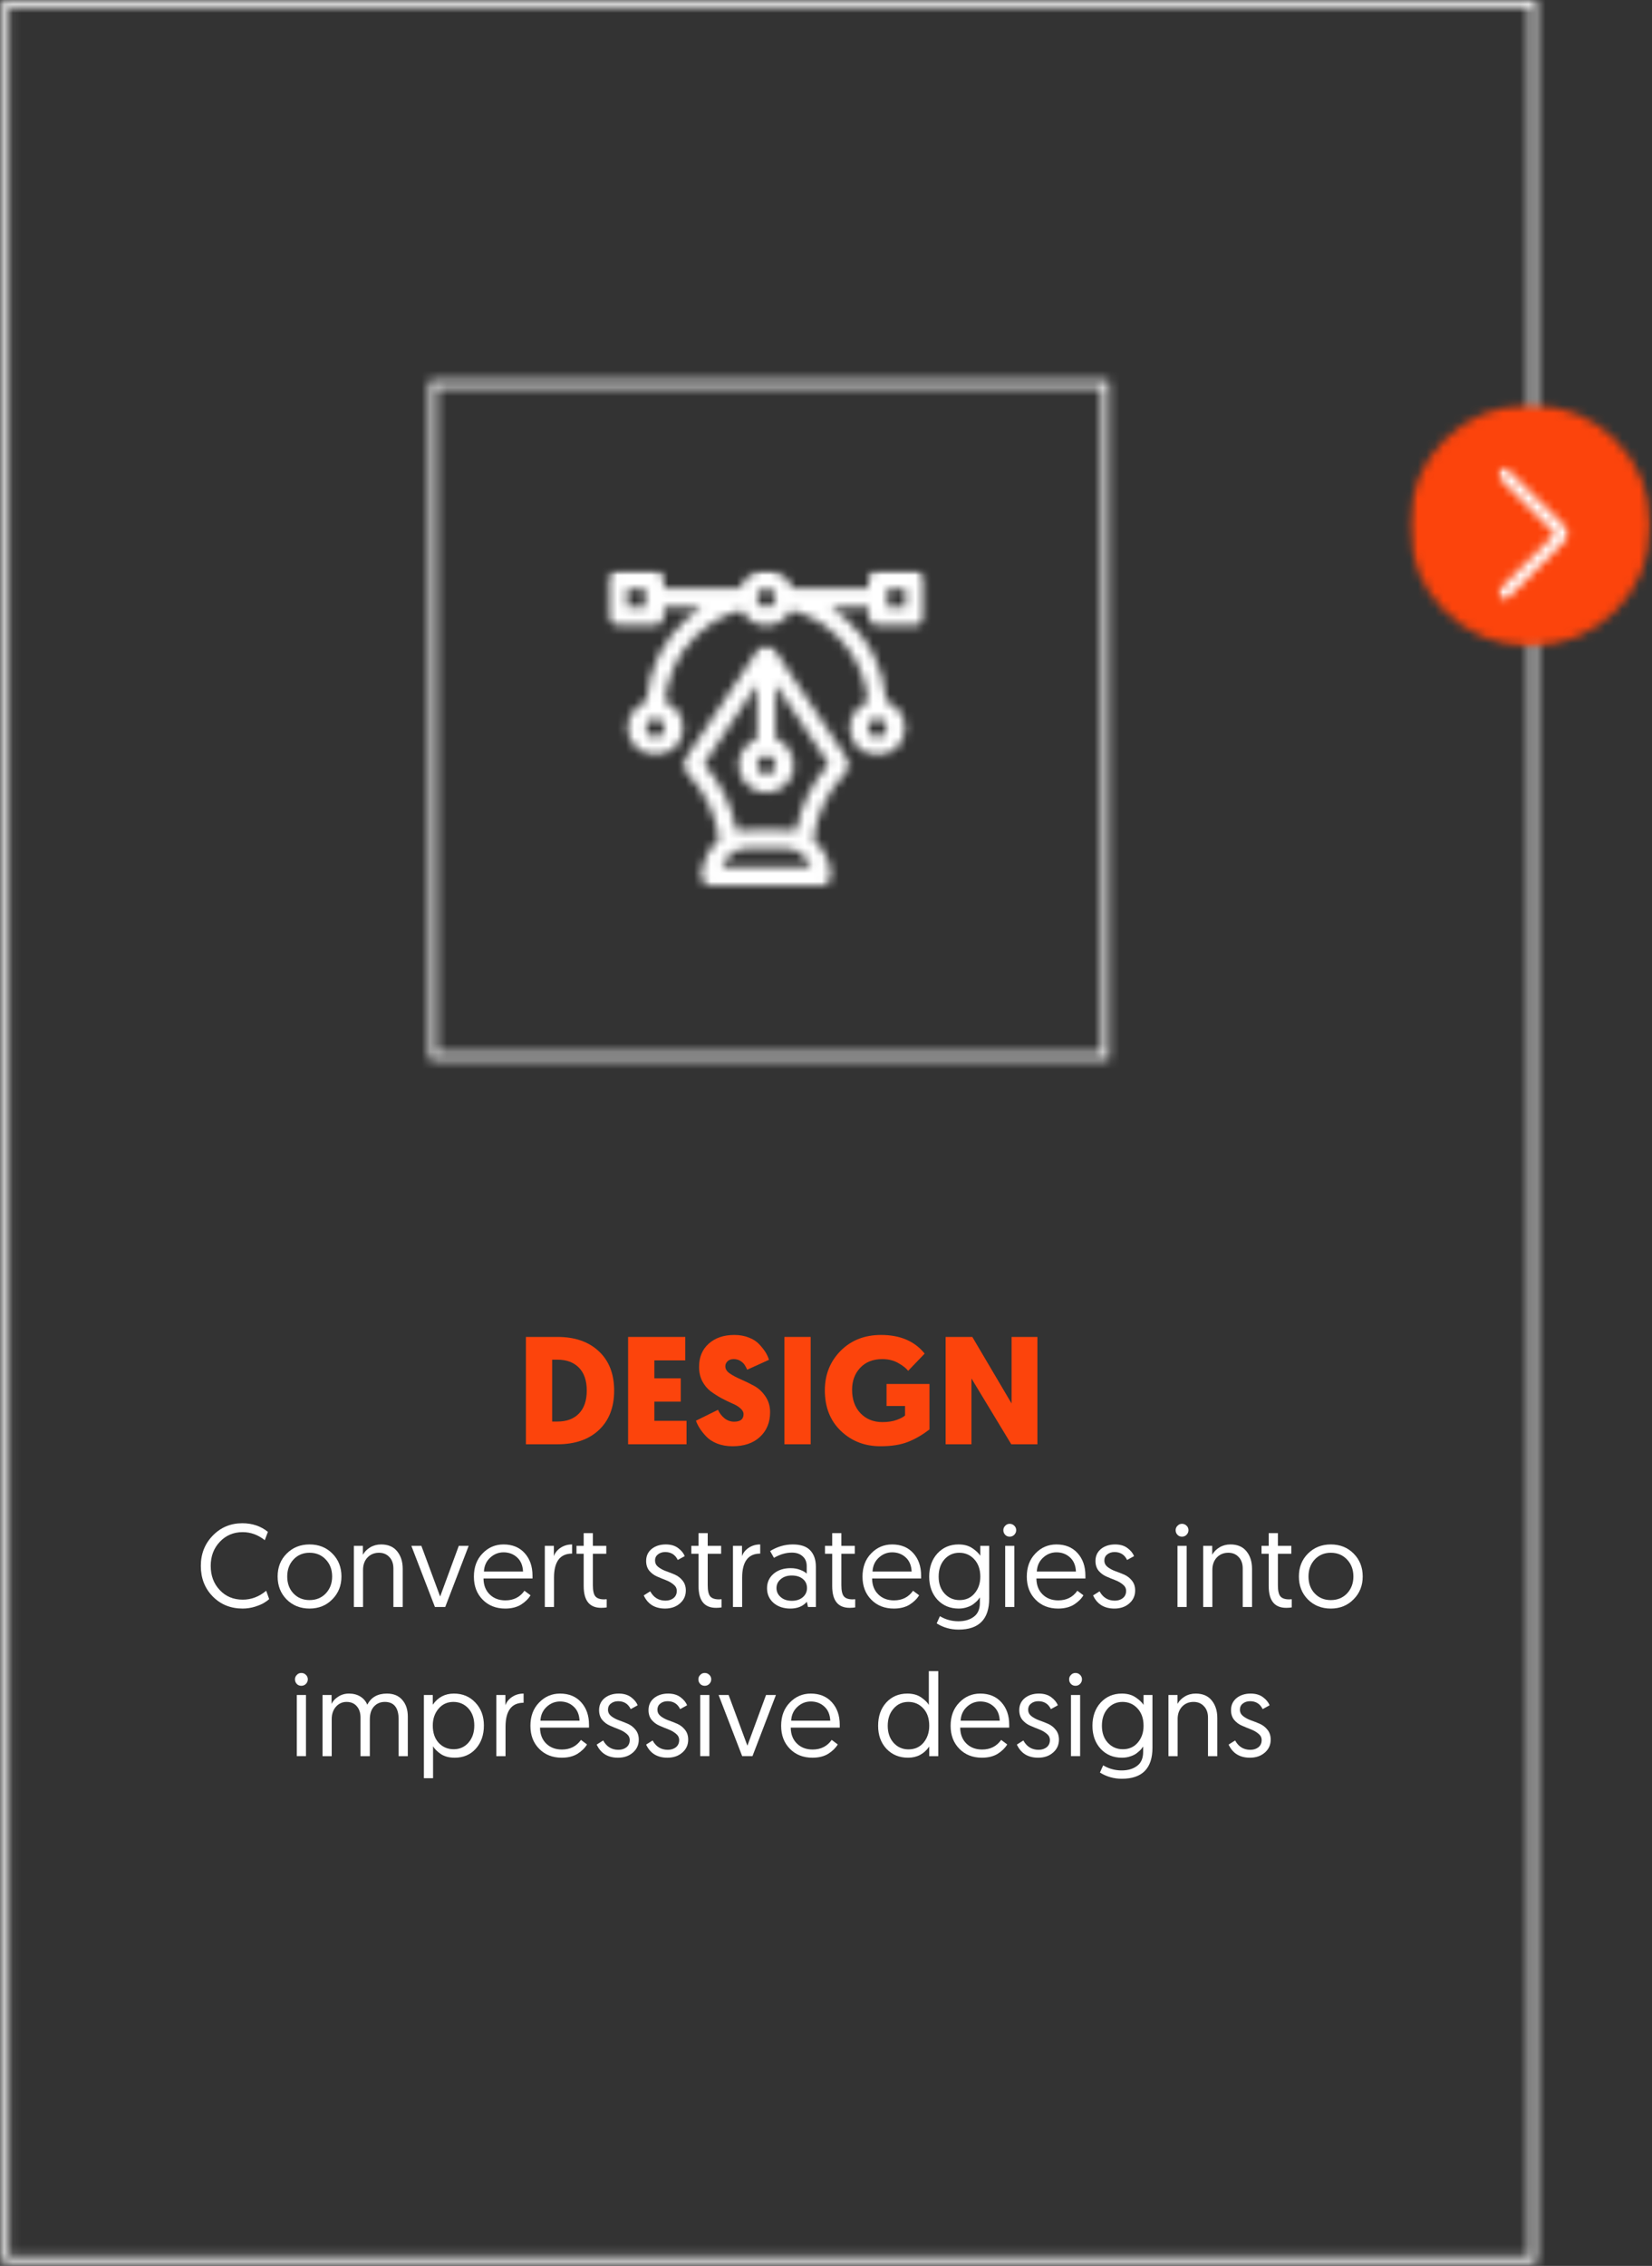 <svg xmlns="http://www.w3.org/2000/svg" width="194" height="266" viewBox="0 0 194 266" fill="none"><rect x="0" y="0" width="194" height="266" fill="#333333" stroke="none"/><mask id="mask0_563_15311" style="mask-type:luminance" maskUnits="userSpaceOnUse" x="0" y="0" width="181" height="266"><path d="M0.267 0H180.417V0.796H0.267V0ZM179.621 0.796H180.417V264.88H179.621V0.796ZM0.267 0.796H1.062V264.88H0.267V0.796ZM0.267 264.88H180.417V265.676H0.267V264.88Z" fill="white"></path></mask><g mask="url(#mask0_563_15311)"><path d="M-3.713 -3.979H197.852V270.02H-3.713V-3.979Z" fill="white"></path></g><mask id="mask1_563_15311" style="mask-type:luminance" maskUnits="userSpaceOnUse" x="165" y="47" width="29" height="30"><path d="M165.386 47.198H193.914V76.277H165.386V47.198Z" fill="white"></path></mask><g mask="url(#mask1_563_15311)"><mask id="mask2_563_15311" style="mask-type:luminance" maskUnits="userSpaceOnUse" x="165" y="47" width="29" height="29"><path d="M193.868 61.682C193.868 69.521 187.509 75.88 179.67 75.88C171.832 75.88 165.473 69.521 165.473 61.682C165.473 53.843 171.832 47.484 179.67 47.484C187.509 47.484 193.868 53.843 193.868 61.682Z" fill="white"></path></mask><g mask="url(#mask2_563_15311)"><path d="M-3.714 -3.979H197.851V270.02H-3.714V-3.979Z" fill="#FC440C"></path></g></g><mask id="mask3_563_15311" style="mask-type:luminance" maskUnits="userSpaceOnUse" x="175" y="54" width="10" height="17"><path d="M175.808 54.287H184.467V70.819H175.808V54.287Z" fill="white"></path></mask><g mask="url(#mask3_563_15311)"><mask id="mask4_563_15311" style="mask-type:luminance" maskUnits="userSpaceOnUse" x="175" y="54" width="10" height="17"><path d="M176.71 54.934C176.929 54.996 177.091 55.15 177.24 55.307C179.503 57.566 181.763 59.83 184.022 62.089C184.221 62.288 184.366 62.512 184.287 62.789C184.246 62.947 184.15 63.117 184.03 63.233C182.853 64.418 181.667 65.608 180.49 66.785C179.375 67.896 178.252 69.02 177.137 70.143C176.929 70.35 176.701 70.462 176.407 70.384C175.905 70.247 175.715 69.65 176.046 69.252C176.088 69.202 176.133 69.156 176.183 69.107C178.285 67.005 180.386 64.908 182.488 62.806C182.525 62.764 182.583 62.731 182.637 62.694C182.567 62.624 182.525 62.574 182.488 62.532C180.378 60.427 178.268 58.317 176.158 56.207C176.026 56.07 175.914 55.929 175.889 55.738C175.847 55.411 176.017 55.108 176.32 54.98C176.357 54.963 176.399 54.942 176.436 54.926L176.71 54.934Z" fill="white"></path></mask><g mask="url(#mask4_563_15311)"><path d="M-3.714 -3.979H197.851V270.021H-3.714V-3.979Z" fill="white"></path></g></g><mask id="mask5_563_15311" style="mask-type:luminance" maskUnits="userSpaceOnUse" x="50" y="44" width="81" height="81"><path d="M50.475 44.666H130.213V45.462H50.475V44.666ZM129.417 45.462H130.213V123.609H129.417V45.462ZM50.475 45.462H51.27V123.609H50.475V45.462ZM50.475 123.609H130.213V124.405H50.475V123.609Z" fill="white"></path></mask><g mask="url(#mask5_563_15311)"><path d="M-3.713 -3.979H197.852V270.021H-3.713V-3.979Z" fill="white"></path></g><mask id="mask6_563_15311" style="mask-type:luminance" maskUnits="userSpaceOnUse" x="71" y="66" width="38" height="23"><path d="M71.09 66.884H108.882V88.928H71.09V66.884Z" fill="white"></path></mask><g mask="url(#mask6_563_15311)"><mask id="mask7_563_15311" style="mask-type:luminance" maskUnits="userSpaceOnUse" x="71" y="66" width="38" height="23"><path d="M103.008 84.373C102.419 84.381 101.934 84.883 101.943 85.471C101.951 86.06 102.453 86.545 103.041 86.537C103.63 86.528 104.115 86.027 104.107 85.438C104.102 84.85 103.601 84.365 103.008 84.373ZM78.041 85.455C78.041 84.866 77.548 84.373 76.959 84.373C76.37 84.373 75.877 84.866 75.877 85.455C75.877 86.043 76.37 86.537 76.959 86.537C77.548 86.537 78.041 86.043 78.041 85.455ZM89.979 71.265C90.572 71.274 91.07 70.78 91.07 70.188C91.07 69.599 90.585 69.097 89.996 69.097C89.407 69.097 88.906 69.587 88.906 70.175C88.906 70.764 89.391 71.265 89.979 71.265ZM106.328 69.114H104.21V71.257H106.328V69.114ZM75.765 69.114H73.659V71.257H75.773L75.765 69.114ZM71.454 67.713C71.74 67.087 72.242 66.888 72.909 66.909C74.173 66.942 75.442 66.917 76.706 66.917C77.535 66.917 77.954 67.34 77.962 68.16C77.962 68.463 77.962 68.757 77.962 69.089H78.344C81.084 69.089 83.82 69.089 86.568 69.097C86.812 69.097 86.933 69.035 87.053 68.795C87.65 67.588 88.653 66.925 89.996 66.933C91.343 66.942 92.33 67.601 92.935 68.82C93.022 68.994 93.093 69.097 93.316 69.097C96.143 69.089 98.958 69.089 101.785 69.089C101.839 69.089 101.905 69.085 102.001 69.077C102.001 68.733 101.992 68.397 102.001 68.065C102.013 67.381 102.453 66.925 103.128 66.917C104.538 66.909 105.955 66.909 107.365 66.917C108.049 66.925 108.501 67.365 108.509 68.049C108.517 69.458 108.517 70.876 108.509 72.281C108.509 72.973 108.065 73.421 107.381 73.429C105.972 73.438 104.554 73.438 103.145 73.429C102.444 73.421 102.009 72.973 102.001 72.26C101.992 71.941 102.001 71.614 102.001 71.274H97.607C98.212 71.75 98.825 72.186 99.381 72.695C102.133 75.195 103.688 78.308 104.044 82.01C104.069 82.271 104.156 82.4 104.401 82.511C105.644 83.059 106.424 84.443 106.266 85.741C106.084 87.229 105.048 88.389 103.688 88.638C102.245 88.899 100.877 88.265 100.193 87.013C99.286 85.343 99.928 83.336 101.648 82.511C101.856 82.416 101.897 82.304 101.881 82.097C101.665 80.028 100.964 78.134 99.779 76.43C98.083 74.001 95.808 72.401 92.935 71.614C92.28 72.754 91.318 73.413 89.996 73.413C88.69 73.413 87.737 72.77 87.078 71.622C85.801 71.941 84.615 72.459 83.525 73.189C80.93 74.926 79.235 77.313 78.435 80.323C78.281 80.903 78.228 81.508 78.116 82.097C78.074 82.313 78.153 82.408 78.344 82.511C79.529 83.1 80.184 84.07 80.201 85.384C80.217 86.682 79.629 87.677 78.472 88.302C76.847 89.185 74.857 88.518 74.008 86.798C73.245 85.256 73.958 83.241 75.558 82.511C75.832 82.391 75.919 82.238 75.948 81.952C76.317 78.267 77.867 75.17 80.607 72.671C81.154 72.173 81.759 71.742 82.365 71.257H77.979C77.979 71.526 77.979 71.812 77.979 72.099C77.979 73.015 77.573 73.413 76.648 73.413C75.409 73.413 74.165 73.388 72.926 73.421C72.25 73.438 71.757 73.239 71.471 72.617L71.454 67.713Z" fill="white"></path></mask><g mask="url(#mask7_563_15311)"><path d="M-3.713 -3.979H197.852V270.02H-3.713V-3.979Z" fill="white"></path></g></g><mask id="mask8_563_15311" style="mask-type:luminance" maskUnits="userSpaceOnUse" x="79" y="75" width="22" height="30"><path d="M79.749 75.544H100.218V104.677H79.749V75.544Z" fill="white"></path></mask><g mask="url(#mask8_563_15311)"><mask id="mask9_563_15311" style="mask-type:luminance" maskUnits="userSpaceOnUse" x="80" y="75" width="20" height="29"><path d="M91.078 89.808C91.078 89.22 90.593 88.727 90.004 88.718C89.416 88.71 88.922 89.203 88.914 89.792C88.906 90.38 89.399 90.882 89.988 90.882C90.576 90.882 91.07 90.397 91.078 89.808ZM84.806 101.797H95.236C94.684 100.516 93.793 99.687 92.425 99.616C90.817 99.529 89.192 99.55 87.579 99.608C86.294 99.653 85.08 100.673 84.806 101.797ZM91.153 80.457C91.128 80.465 91.103 80.473 91.078 80.481C91.078 82.438 91.086 84.391 91.07 86.347C91.07 86.625 91.144 86.762 91.405 86.882C93.196 87.698 93.81 90.049 92.661 91.649C91.865 92.768 90.444 93.303 89.192 92.946C87.77 92.54 86.879 91.466 86.742 89.978C86.63 88.702 87.409 87.404 88.653 86.84C88.852 86.753 88.906 86.641 88.906 86.434C88.897 84.515 88.897 82.6 88.897 80.68C88.897 80.61 88.881 80.535 88.868 80.403C86.783 83.528 84.736 86.596 82.684 89.684C84.69 91.951 85.946 94.567 86.489 97.498C88.844 97.34 91.161 97.34 93.499 97.498C94.042 94.555 95.306 91.943 97.296 89.676C95.236 86.579 93.188 83.516 91.144 80.448M83.177 103.985C82.365 103.492 82.228 103.115 82.476 101.884C82.713 100.69 83.264 99.662 84.18 98.849C84.387 98.667 84.441 98.484 84.396 98.223C83.931 95.363 82.713 92.888 80.723 90.778C80.072 90.086 80.047 89.705 80.565 88.925C83.351 84.739 86.145 80.56 88.931 76.374C89.561 75.437 90.394 75.437 91.024 76.374C93.81 80.544 96.587 84.722 99.373 88.892C99.916 89.713 99.891 90.082 99.207 90.803C97.234 92.905 96.023 95.371 95.559 98.223C95.522 98.484 95.567 98.659 95.775 98.849C96.84 99.815 97.399 101.03 97.557 102.456C97.636 103.156 97.433 103.683 96.769 103.985H83.177Z" fill="white"></path></mask><g mask="url(#mask9_563_15311)"><path d="M-3.713 -3.979H197.852V270.021H-3.713V-3.979Z" fill="white"></path></g></g><path d="M61.759 156.947H65.473C67.517 156.947 69.137 157.511 70.331 158.639C71.525 159.758 72.122 161.292 72.122 163.248C72.122 165.205 71.525 166.747 70.331 167.874C69.137 168.993 67.517 169.549 65.473 169.549H61.759V156.947ZM65.473 159.617H64.843V166.879H65.473C66.534 166.879 67.367 166.573 67.977 165.951C68.594 165.321 68.905 164.421 68.905 163.248C68.905 162.067 68.594 161.167 67.977 160.545C67.367 159.928 66.534 159.617 65.473 159.617Z" fill="#FC440C"></path><path d="M80.624 169.549H73.76V156.947H80.475V159.7H76.844V161.806H79.945V164.541H76.844V166.796H80.624V169.549Z" fill="#FC440C"></path><path d="M86.24 156.715C86.878 156.715 87.454 156.823 87.964 157.03C88.47 157.229 88.876 157.494 89.174 157.826C89.481 158.157 89.726 158.468 89.904 158.754C90.078 159.032 90.211 159.326 90.302 159.633L87.748 160.794C87.636 160.553 87.533 160.359 87.433 160.213C87.334 160.06 87.172 159.911 86.953 159.766C86.729 159.625 86.463 159.55 86.157 159.55C85.858 159.55 85.618 159.633 85.444 159.799C85.265 159.965 85.178 160.164 85.178 160.396C85.178 160.719 85.353 161.001 85.709 161.241C86.074 161.486 86.509 161.718 87.019 161.938C87.537 162.162 88.055 162.415 88.578 162.701C89.096 162.991 89.531 163.397 89.887 163.928C90.252 164.458 90.435 165.08 90.435 165.785C90.435 166.979 90.037 167.949 89.241 168.686C88.453 169.416 87.384 169.781 86.024 169.781C85.361 169.781 84.756 169.673 84.217 169.466C83.674 169.246 83.243 168.964 82.923 168.62C82.6 168.28 82.347 167.957 82.161 167.658C81.97 167.36 81.829 167.07 81.73 166.78L84.316 165.503C84.49 165.893 84.747 166.224 85.079 166.498C85.419 166.763 85.796 166.896 86.206 166.896C86.944 166.896 87.317 166.605 87.317 166.017C87.317 165.764 87.185 165.528 86.919 165.304C86.662 165.084 86.343 164.898 85.958 164.74C85.581 164.574 85.162 164.371 84.698 164.127C84.242 163.874 83.823 163.604 83.437 163.314C83.06 163.028 82.741 162.643 82.476 162.153C82.219 161.656 82.094 161.092 82.094 160.462C82.094 159.326 82.467 158.419 83.222 157.743C83.984 157.059 84.988 156.715 86.24 156.715Z" fill="#FC440C"></path><path d="M95.199 156.947V169.549H92.115V156.947H95.199Z" fill="#FC440C"></path><path d="M109.151 162.469V167.808C108.33 168.438 107.493 168.927 106.631 169.267C105.777 169.607 104.699 169.781 103.397 169.781C101.548 169.781 99.998 169.18 98.738 167.973C97.486 166.771 96.864 165.184 96.864 163.215C96.864 161.382 97.478 159.84 98.705 158.589C99.94 157.341 101.528 156.715 103.464 156.715C105.706 156.715 107.414 157.444 108.587 158.904L106.647 160.926C106.436 160.64 106.059 160.342 105.52 160.031C104.977 159.712 104.342 159.55 103.613 159.55C102.518 159.55 101.648 159.894 101.01 160.578C100.379 161.254 100.064 162.112 100.064 163.148C100.064 164.301 100.396 165.221 101.059 165.917C101.731 166.605 102.585 166.945 103.613 166.945C104.284 166.945 104.856 166.858 105.321 166.68C105.793 166.506 106.117 166.332 106.282 166.166V165.055H104.11V162.469H109.151Z" fill="#FC440C"></path><path d="M118.758 169.549L114.082 161.822V169.549H111.048V156.947H114.182L118.791 164.757V156.947H121.826V169.549H118.758Z" fill="#FC440C"></path><path d="M31.261 186.744L31.609 187.722C31.443 187.88 31.236 188.029 30.996 188.17C30.764 188.315 30.407 188.464 29.935 188.618C29.47 188.759 28.989 188.833 28.492 188.833C27.087 188.833 25.914 188.361 24.977 187.407C24.048 186.458 23.584 185.264 23.584 183.826C23.584 182.412 24.052 181.223 24.993 180.261C25.93 179.299 27.087 178.818 28.459 178.818C29.628 178.818 30.631 179.158 31.46 179.83L31.095 180.808C30.308 180.178 29.441 179.863 28.492 179.863C27.418 179.863 26.523 180.244 25.806 181.007C25.097 181.762 24.745 182.698 24.745 183.826C24.745 184.966 25.097 185.911 25.806 186.661C26.511 187.416 27.414 187.789 28.509 187.789C29.512 187.789 30.432 187.441 31.261 186.744Z" fill="white"></path><path d="M33.731 185.069C33.731 185.877 33.971 186.54 34.461 187.058C34.958 187.581 35.588 187.838 36.351 187.838C37.122 187.838 37.76 187.581 38.258 187.058C38.755 186.528 39.004 185.865 39.004 185.069C39.004 184.264 38.755 183.601 38.258 183.079C37.76 182.548 37.122 182.283 36.351 182.283C35.588 182.283 34.958 182.548 34.461 183.079C33.971 183.609 33.731 184.273 33.731 185.069ZM33.665 187.771C32.956 187.054 32.603 186.155 32.603 185.069C32.603 183.987 32.956 183.091 33.665 182.382C34.382 181.665 35.277 181.305 36.351 181.305C37.433 181.305 38.328 181.665 39.037 182.382C39.742 183.091 40.098 183.987 40.098 185.069C40.098 186.142 39.738 187.038 39.02 187.755C38.312 188.476 37.42 188.833 36.351 188.833C35.277 188.833 34.382 188.48 33.665 187.771Z" fill="white"></path><path d="M44.756 181.306C45.572 181.306 46.198 181.571 46.63 182.102C47.069 182.632 47.293 183.324 47.293 184.174V188.651H46.198V184.124C46.198 183.561 46.037 183.113 45.718 182.781C45.407 182.45 45.005 182.284 44.507 182.284C43.952 182.284 43.5 182.475 43.148 182.848C42.803 183.225 42.633 183.706 42.633 184.29V188.651H41.556V181.471H42.617V182.516C42.803 182.176 43.085 181.886 43.462 181.654C43.848 181.422 44.279 181.306 44.756 181.306Z" fill="white"></path><path d="M52.285 188.65H51.075L48.306 181.471H49.483L51.688 187.423L53.877 181.471H55.038L52.285 188.65Z" fill="white"></path><path d="M55.652 185.086C55.652 183.971 55.988 183.063 56.664 182.367C57.335 181.662 58.16 181.306 59.134 181.306C60.171 181.306 60.996 181.646 61.605 182.317C62.223 182.993 62.533 183.876 62.533 184.97C62.533 185.103 62.533 185.215 62.533 185.302H56.78C56.788 186.089 57.033 186.711 57.509 187.175C57.982 187.64 58.596 187.872 59.35 187.872C60.312 187.872 61.058 187.499 61.588 186.744L62.301 187.275C62.057 187.685 61.688 188.05 61.19 188.369C60.693 188.676 60.071 188.834 59.333 188.834C58.247 188.834 57.364 188.485 56.68 187.789C55.992 187.092 55.652 186.193 55.652 185.086ZM56.83 184.489H61.423C61.389 183.772 61.157 183.221 60.726 182.831C60.295 182.433 59.764 182.234 59.134 182.234C58.538 182.234 58.011 182.446 57.559 182.864C57.103 183.287 56.863 183.826 56.83 184.489Z" fill="white"></path><path d="M67.181 181.306V182.383C65.763 182.383 65.058 183.329 65.058 185.219V188.651H63.98V181.471H65.042V182.682C65.174 182.296 65.431 181.969 65.821 181.704C66.219 181.438 66.671 181.306 67.181 181.306Z" fill="white"></path><path d="M68.545 181.471V179.979H69.623V181.471H71.198V182.399H69.623V186.097C69.623 186.739 69.722 187.175 69.921 187.407C70.12 187.639 70.46 187.755 70.949 187.755L71.248 187.738V188.7C71.057 188.733 70.841 188.75 70.601 188.75C69.229 188.75 68.545 187.9 68.545 186.196V182.399H67.699V181.471H68.545Z" fill="white"></path><path d="M75.597 187.29L76.359 186.81C76.757 187.539 77.354 187.904 78.15 187.904C78.523 187.904 78.838 187.804 79.095 187.606C79.348 187.398 79.477 187.116 79.477 186.76C79.477 186.461 79.348 186.213 79.095 186.014C78.851 185.806 78.552 185.632 78.2 185.5C77.856 185.367 77.508 185.226 77.155 185.069C76.799 184.915 76.496 184.687 76.243 184.389C75.999 184.082 75.879 183.701 75.879 183.245C75.879 182.66 76.094 182.192 76.525 181.835C76.965 181.483 77.52 181.305 78.183 181.305C78.78 181.305 79.265 181.45 79.642 181.736C80.028 182.026 80.281 182.341 80.405 182.681L79.593 183.129C79.294 182.511 78.801 182.2 78.117 182.2C77.773 182.2 77.487 182.295 77.255 182.482C77.031 182.66 76.923 182.896 76.923 183.195C76.923 183.493 77.043 183.742 77.288 183.941C77.541 184.14 77.843 184.306 78.2 184.439C78.552 184.563 78.905 184.7 79.261 184.853C79.614 185.011 79.912 185.243 80.156 185.549C80.409 185.86 80.538 186.246 80.538 186.71C80.538 187.332 80.306 187.838 79.841 188.236C79.385 188.634 78.805 188.833 78.1 188.833C76.907 188.833 76.069 188.319 75.597 187.29Z" fill="white"></path><path d="M82.032 181.471V179.979H83.11V181.471H84.685V182.399H83.11V186.097C83.11 186.739 83.209 187.175 83.408 187.407C83.607 187.639 83.947 187.755 84.436 187.755L84.735 187.738V188.7C84.544 188.733 84.329 188.75 84.088 188.75C82.716 188.75 82.032 187.9 82.032 186.196V182.399H81.186V181.471H82.032Z" fill="white"></path><path d="M89.274 181.306V182.383C87.857 182.383 87.152 183.329 87.152 185.219V188.651H86.074V181.471H87.135V182.682C87.268 182.296 87.525 181.969 87.915 181.704C88.313 181.438 88.764 181.306 89.274 181.306Z" fill="white"></path><path d="M90.075 186.446C90.075 185.762 90.328 185.198 90.838 184.755C91.356 184.315 92.023 184.091 92.844 184.091C93.263 184.091 93.64 184.158 93.972 184.29C94.312 184.415 94.569 184.564 94.734 184.738V183.843C94.734 183.358 94.573 182.976 94.254 182.698C93.943 182.412 93.524 182.267 92.993 182.267C92.285 182.267 91.584 182.475 90.888 182.881L90.44 182.085C91.277 181.567 92.164 181.306 93.093 181.306C94.03 181.306 94.718 181.538 95.149 182.002C95.588 182.466 95.812 183.109 95.812 183.925V188.651H94.884L94.751 188.038C94.295 188.568 93.648 188.834 92.811 188.834C92.015 188.834 91.356 188.614 90.838 188.17C90.328 187.718 90.075 187.142 90.075 186.446ZM91.684 185.385C91.352 185.662 91.186 186.011 91.186 186.429C91.186 186.852 91.352 187.204 91.684 187.49C92.015 187.781 92.45 187.922 92.993 187.922C93.512 187.922 93.939 187.785 94.27 187.507C94.602 187.221 94.768 186.86 94.768 186.429C94.768 185.977 94.602 185.617 94.27 185.351C93.947 185.086 93.516 184.954 92.977 184.954C92.446 184.954 92.015 185.099 91.684 185.385Z" fill="white"></path><path d="M97.728 181.471V179.979H98.805V181.471H100.38V182.399H98.805V186.097C98.805 186.739 98.905 187.175 99.104 187.407C99.303 187.639 99.643 187.755 100.132 187.755L100.43 187.738V188.7C100.24 188.733 100.024 188.75 99.784 188.75C98.411 188.75 97.728 187.9 97.728 186.196V182.399H96.882V181.471H97.728Z" fill="white"></path><path d="M101.287 185.086C101.287 183.971 101.623 183.063 102.299 182.367C102.97 181.662 103.795 181.306 104.769 181.306C105.805 181.306 106.63 181.646 107.24 182.317C107.857 182.993 108.168 183.876 108.168 184.97C108.168 185.103 108.168 185.215 108.168 185.302H102.415C102.423 186.089 102.667 186.711 103.144 187.175C103.617 187.64 104.23 187.872 104.985 187.872C105.946 187.872 106.693 187.499 107.223 186.744L107.936 187.275C107.692 187.685 107.323 188.05 106.825 188.369C106.328 188.676 105.706 188.834 104.968 188.834C103.882 188.834 102.999 188.485 102.315 187.789C101.627 187.092 101.287 186.193 101.287 185.086ZM102.464 184.489H107.057C107.024 183.772 106.792 183.221 106.361 182.831C105.93 182.433 105.399 182.234 104.769 182.234C104.172 182.234 103.646 182.446 103.194 182.864C102.738 183.287 102.498 183.826 102.464 184.489Z" fill="white"></path><path d="M109.997 190.575L110.378 189.729C111.042 190.127 111.763 190.326 112.55 190.326C113.288 190.326 113.894 190.148 114.358 189.795C114.83 189.451 115.071 188.904 115.071 188.154V187.524C115.004 187.623 114.922 187.735 114.822 187.855C114.723 187.967 114.565 188.104 114.358 188.27C114.159 188.436 113.902 188.568 113.595 188.668C113.297 188.775 112.957 188.834 112.584 188.834C111.564 188.834 110.731 188.485 110.08 187.789C109.437 187.084 109.118 186.181 109.118 185.086C109.118 183.984 109.437 183.076 110.08 182.367C110.731 181.662 111.56 181.306 112.567 181.306C113.218 181.306 113.761 181.455 114.192 181.753C114.623 182.044 114.93 182.334 115.121 182.632V181.471H116.165V187.656C116.165 190.085 114.963 191.304 112.567 191.304C111.626 191.304 110.768 191.06 109.997 190.575ZM115.121 185.086C115.121 184.236 114.88 183.557 114.408 183.047C113.943 182.541 113.355 182.284 112.65 182.284C111.954 182.284 111.373 182.545 110.909 183.063C110.453 183.586 110.229 184.257 110.229 185.086C110.229 185.907 110.461 186.57 110.926 187.076C111.398 187.586 111.987 187.839 112.683 187.839C113.413 187.839 113.997 187.582 114.441 187.059C114.893 186.529 115.121 185.874 115.121 185.086Z" fill="white"></path><path d="M118.042 188.651V181.471H119.12V188.651H118.042ZM117.826 179.631C117.826 179.432 117.897 179.262 118.042 179.117C118.183 178.964 118.361 178.885 118.572 178.885C118.78 178.885 118.958 178.959 119.103 179.1C119.256 179.245 119.335 179.424 119.335 179.631C119.335 179.842 119.256 180.025 119.103 180.178C118.958 180.323 118.78 180.394 118.572 180.394C118.361 180.394 118.183 180.323 118.042 180.178C117.897 180.025 117.826 179.842 117.826 179.631Z" fill="white"></path><path d="M120.581 185.086C120.581 183.971 120.917 183.063 121.593 182.367C122.264 181.662 123.089 181.306 124.063 181.306C125.099 181.306 125.924 181.646 126.534 182.317C127.151 182.993 127.462 183.876 127.462 184.97C127.462 185.103 127.462 185.215 127.462 185.302H121.709C121.717 186.089 121.961 186.711 122.438 187.175C122.911 187.64 123.524 187.872 124.279 187.872C125.24 187.872 125.987 187.499 126.517 186.744L127.23 187.275C126.986 187.685 126.617 188.05 126.119 188.369C125.622 188.676 125 188.834 124.262 188.834C123.176 188.834 122.293 188.485 121.609 187.789C120.921 187.092 120.581 186.193 120.581 185.086ZM121.758 184.489H126.351C126.318 183.772 126.086 183.221 125.655 182.831C125.224 182.433 124.693 182.234 124.063 182.234C123.466 182.234 122.94 182.446 122.488 182.864C122.032 183.287 121.791 183.826 121.758 184.489Z" fill="white"></path><path d="M128.363 187.291L129.126 186.811C129.524 187.54 130.121 187.905 130.917 187.905C131.29 187.905 131.605 187.805 131.862 187.606C132.115 187.399 132.243 187.117 132.243 186.761C132.243 186.462 132.115 186.214 131.862 186.015C131.617 185.807 131.319 185.633 130.967 185.501C130.622 185.368 130.274 185.227 129.922 185.07C129.565 184.916 129.263 184.688 129.01 184.39C128.765 184.083 128.645 183.702 128.645 183.246C128.645 182.661 128.861 182.193 129.292 181.836C129.731 181.484 130.287 181.306 130.95 181.306C131.547 181.306 132.032 181.451 132.409 181.737C132.795 182.027 133.047 182.342 133.172 182.682L132.359 183.13C132.061 182.512 131.568 182.201 130.884 182.201C130.54 182.201 130.254 182.296 130.021 182.483C129.798 182.661 129.69 182.897 129.69 183.196C129.69 183.494 129.81 183.743 130.055 183.942C130.307 184.141 130.61 184.307 130.967 184.44C131.319 184.564 131.671 184.701 132.028 184.854C132.38 185.012 132.679 185.244 132.923 185.55C133.176 185.861 133.304 186.247 133.304 186.711C133.304 187.333 133.072 187.839 132.608 188.237C132.152 188.635 131.572 188.834 130.867 188.834C129.673 188.834 128.836 188.319 128.363 187.291Z" fill="white"></path><path d="M138.274 188.651V181.471H139.352V188.651H138.274ZM138.059 179.631C138.059 179.432 138.129 179.262 138.274 179.117C138.415 178.964 138.593 178.885 138.805 178.885C139.012 178.885 139.19 178.959 139.335 179.1C139.489 179.245 139.567 179.424 139.567 179.631C139.567 179.842 139.489 180.025 139.335 180.178C139.19 180.323 139.012 180.394 138.805 180.394C138.593 180.394 138.415 180.323 138.274 180.178C138.129 180.025 138.059 179.842 138.059 179.631Z" fill="white"></path><path d="M144.494 181.305C145.311 181.305 145.937 181.57 146.368 182.101C146.807 182.631 147.031 183.323 147.031 184.173V188.65H145.937V184.123C145.937 183.56 145.775 183.112 145.456 182.78C145.145 182.449 144.743 182.283 144.245 182.283C143.69 182.283 143.238 182.474 142.886 182.847C142.542 183.224 142.372 183.705 142.372 184.289V188.65H141.294V181.47H142.355V182.515C142.542 182.175 142.824 181.885 143.201 181.653C143.586 181.421 144.017 181.305 144.494 181.305Z" fill="white"></path><path d="M148.99 181.471V179.979H150.068V181.471H151.643V182.399H150.068V186.097C150.068 186.739 150.167 187.175 150.366 187.407C150.565 187.639 150.905 187.755 151.394 187.755L151.693 187.738V188.7C151.502 188.733 151.287 188.75 151.046 188.75C149.674 188.75 148.99 187.9 148.99 186.196V182.399H148.145V181.471H148.99Z" fill="white"></path><path d="M153.661 185.07C153.661 185.878 153.901 186.541 154.39 187.059C154.888 187.582 155.518 187.839 156.281 187.839C157.052 187.839 157.69 187.582 158.187 187.059C158.685 186.529 158.934 185.865 158.934 185.07C158.934 184.265 158.685 183.602 158.187 183.08C157.69 182.549 157.052 182.284 156.281 182.284C155.518 182.284 154.888 182.549 154.39 183.08C153.901 183.61 153.661 184.274 153.661 185.07ZM153.594 187.772C152.886 187.055 152.533 186.156 152.533 185.07C152.533 183.988 152.886 183.092 153.594 182.383C154.312 181.666 155.207 181.306 156.281 181.306C157.362 181.306 158.258 181.666 158.967 182.383C159.671 183.092 160.028 183.988 160.028 185.07C160.028 186.143 159.667 187.039 158.95 187.756C158.241 188.477 157.35 188.834 156.281 188.834C155.207 188.834 154.312 188.481 153.594 187.772Z" fill="white"></path><path d="M34.855 206.16V198.98H35.933V206.16H34.855ZM34.64 197.14C34.64 196.941 34.71 196.771 34.855 196.626C34.996 196.472 35.174 196.394 35.386 196.394C35.593 196.394 35.771 196.468 35.916 196.609C36.07 196.754 36.148 196.932 36.148 197.14C36.148 197.351 36.07 197.534 35.916 197.687C35.771 197.832 35.593 197.902 35.386 197.902C35.174 197.902 34.996 197.832 34.855 197.687C34.71 197.534 34.64 197.351 34.64 197.14Z" fill="white"></path><path d="M47.891 201.518V206.161H46.813V201.85C46.813 200.482 46.27 199.794 45.188 199.794C44.666 199.794 44.243 199.976 43.911 200.341C43.588 200.697 43.431 201.199 43.431 201.85V206.161H42.336V201.634C42.336 201.07 42.187 200.623 41.889 200.291C41.598 199.96 41.2 199.794 40.695 199.794C40.206 199.794 39.791 199.984 39.451 200.357C39.12 200.735 38.954 201.22 38.954 201.817V206.161H37.876V198.981H38.937V200.026C39.09 199.694 39.352 199.412 39.717 199.18C40.081 198.94 40.5 198.815 40.977 198.815C41.495 198.815 41.943 198.931 42.32 199.164C42.693 199.396 42.966 199.719 43.132 200.125C43.572 199.255 44.343 198.815 45.437 198.815C46.22 198.815 46.822 199.064 47.244 199.562C47.675 200.051 47.891 200.702 47.891 201.518Z" fill="white"></path><path d="M49.778 208.748V198.981H50.823V200.125C51.42 199.255 52.249 198.815 53.31 198.815C54.338 198.815 55.175 199.172 55.83 199.877C56.494 200.573 56.825 201.468 56.825 202.563C56.825 203.682 56.502 204.594 55.864 205.299C55.233 205.995 54.409 206.343 53.393 206.343C52.738 206.343 52.199 206.198 51.768 205.912C51.337 205.614 51.03 205.311 50.856 205V208.748H49.778ZM50.823 202.563C50.823 203.417 51.055 204.097 51.519 204.602C51.992 205.1 52.581 205.348 53.277 205.348C53.982 205.348 54.562 205.091 55.018 204.569C55.47 204.051 55.698 203.384 55.698 202.563C55.698 201.734 55.466 201.066 55.001 200.556C54.537 200.051 53.949 199.794 53.244 199.794C52.523 199.794 51.938 200.067 51.486 200.606C51.043 201.137 50.823 201.792 50.823 202.563Z" fill="white"></path><path d="M61.488 198.815V199.893C60.071 199.893 59.366 200.838 59.366 202.729V206.161H58.288V198.981H59.349V200.192C59.482 199.806 59.739 199.479 60.129 199.213C60.526 198.948 60.978 198.815 61.488 198.815Z" fill="white"></path><path d="M62.288 202.596C62.288 201.481 62.624 200.573 63.3 199.877C63.971 199.172 64.796 198.815 65.77 198.815C66.806 198.815 67.631 199.155 68.241 199.827C68.858 200.503 69.169 201.386 69.169 202.48C69.169 202.613 69.169 202.724 69.169 202.811H63.416C63.424 203.599 63.669 204.221 64.145 204.685C64.618 205.149 65.231 205.382 65.986 205.382C66.947 205.382 67.694 205.008 68.224 204.254L68.937 204.785C68.693 205.195 68.324 205.56 67.826 205.879C67.329 206.186 66.707 206.343 65.969 206.343C64.883 206.343 64 205.995 63.316 205.299C62.628 204.602 62.288 203.703 62.288 202.596ZM63.465 201.999H68.058C68.025 201.282 67.793 200.731 67.362 200.341C66.931 199.943 66.4 199.744 65.77 199.744C65.173 199.744 64.647 199.955 64.195 200.374C63.739 200.797 63.498 201.336 63.465 201.999Z" fill="white"></path><path d="M70.071 204.801L70.834 204.32C71.232 205.05 71.829 205.415 72.625 205.415C72.998 205.415 73.313 205.315 73.57 205.116C73.823 204.909 73.951 204.627 73.951 204.271C73.951 203.972 73.823 203.723 73.57 203.524C73.325 203.317 73.027 203.143 72.674 203.01C72.331 202.878 71.982 202.737 71.63 202.579C71.273 202.426 70.971 202.198 70.718 201.9C70.473 201.593 70.353 201.211 70.353 200.755C70.353 200.171 70.569 199.703 71 199.346C71.439 198.994 71.995 198.815 72.658 198.815C73.255 198.815 73.74 198.961 74.117 199.247C74.503 199.537 74.755 199.852 74.88 200.192L74.067 200.639C73.769 200.022 73.276 199.711 72.592 199.711C72.248 199.711 71.962 199.806 71.729 199.993C71.506 200.171 71.398 200.407 71.398 200.706C71.398 201.004 71.518 201.253 71.763 201.452C72.015 201.651 72.318 201.817 72.674 201.949C73.027 202.074 73.379 202.21 73.736 202.364C74.088 202.521 74.386 202.753 74.631 203.06C74.884 203.371 75.013 203.757 75.013 204.221C75.013 204.843 74.78 205.348 74.316 205.746C73.86 206.144 73.28 206.343 72.575 206.343C71.381 206.343 70.544 205.829 70.071 204.801Z" fill="white"></path><path d="M75.876 204.801L76.639 204.32C77.037 205.05 77.634 205.415 78.43 205.415C78.802 205.415 79.118 205.315 79.375 205.116C79.627 204.909 79.756 204.627 79.756 204.271C79.756 203.972 79.627 203.723 79.375 203.524C79.13 203.317 78.832 203.143 78.479 203.01C78.135 202.878 77.787 202.737 77.435 202.579C77.078 202.426 76.775 202.198 76.523 201.9C76.278 201.593 76.158 201.211 76.158 200.755C76.158 200.171 76.373 199.703 76.805 199.346C77.244 198.994 77.799 198.815 78.463 198.815C79.06 198.815 79.545 198.961 79.922 199.247C80.307 199.537 80.56 199.852 80.684 200.192L79.872 200.639C79.574 200.022 79.08 199.711 78.396 199.711C78.052 199.711 77.766 199.806 77.534 199.993C77.31 200.171 77.203 200.407 77.203 200.706C77.203 201.004 77.323 201.253 77.567 201.452C77.82 201.651 78.123 201.817 78.479 201.949C78.832 202.074 79.184 202.21 79.54 202.364C79.893 202.521 80.191 202.753 80.436 203.06C80.689 203.371 80.817 203.757 80.817 204.221C80.817 204.843 80.585 205.348 80.121 205.746C79.665 206.144 79.084 206.343 78.38 206.343C77.186 206.343 76.349 205.829 75.876 204.801Z" fill="white"></path><path d="M82.229 206.16V198.98H83.307V206.16H82.229ZM82.014 197.14C82.014 196.941 82.084 196.771 82.229 196.626C82.37 196.472 82.548 196.394 82.76 196.394C82.967 196.394 83.145 196.468 83.29 196.609C83.444 196.754 83.523 196.932 83.523 197.14C83.523 197.351 83.444 197.534 83.29 197.687C83.145 197.832 82.967 197.902 82.76 197.902C82.548 197.902 82.37 197.832 82.229 197.687C82.084 197.534 82.014 197.351 82.014 197.14Z" fill="white"></path><path d="M88.366 206.16H87.156L84.387 198.98H85.564L87.769 204.933L89.958 198.98H91.119L88.366 206.16Z" fill="white"></path><path d="M91.732 202.596C91.732 201.481 92.068 200.573 92.744 199.877C93.415 199.172 94.24 198.815 95.215 198.815C96.251 198.815 97.076 199.155 97.685 199.827C98.303 200.503 98.614 201.386 98.614 202.48C98.614 202.613 98.614 202.724 98.614 202.811H92.86C92.868 203.599 93.113 204.221 93.59 204.685C94.062 205.149 94.676 205.382 95.43 205.382C96.392 205.382 97.138 205.008 97.668 204.254L98.382 204.785C98.137 205.195 97.768 205.56 97.27 205.879C96.773 206.186 96.151 206.343 95.413 206.343C94.327 206.343 93.444 205.995 92.76 205.299C92.072 204.602 91.732 203.703 91.732 202.596ZM92.91 201.999H97.503C97.469 201.282 97.237 200.731 96.806 200.341C96.375 199.943 95.844 199.744 95.215 199.744C94.618 199.744 94.091 199.955 93.639 200.374C93.183 200.797 92.943 201.336 92.91 201.999Z" fill="white"></path><path d="M110.185 196.179V206.161H109.123V205.033C108.514 205.908 107.685 206.343 106.636 206.343C105.608 206.343 104.763 205.995 104.099 205.298C103.444 204.594 103.121 203.69 103.121 202.596C103.121 201.481 103.436 200.573 104.066 199.876C104.705 199.172 105.534 198.815 106.553 198.815C107.204 198.815 107.747 198.964 108.178 199.263C108.609 199.561 108.908 199.856 109.074 200.142V196.179H110.185ZM109.123 202.596C109.123 201.733 108.891 201.054 108.427 200.556C107.963 200.05 107.374 199.793 106.669 199.793C105.961 199.793 105.38 200.059 104.928 200.589C104.472 201.112 104.249 201.779 104.249 202.596C104.249 203.416 104.481 204.084 104.945 204.602C105.409 205.112 105.99 205.365 106.686 205.365C107.424 205.365 108.017 205.099 108.46 204.569C108.9 204.03 109.123 203.371 109.123 202.596Z" fill="white"></path><path d="M111.634 202.596C111.634 201.481 111.97 200.573 112.645 199.877C113.317 199.172 114.142 198.815 115.116 198.815C116.152 198.815 116.977 199.155 117.586 199.827C118.204 200.503 118.515 201.386 118.515 202.48C118.515 202.613 118.515 202.724 118.515 202.811H112.761C112.77 203.599 113.014 204.221 113.491 204.685C113.963 205.149 114.577 205.382 115.331 205.382C116.293 205.382 117.039 205.008 117.57 204.254L118.283 204.785C118.038 205.195 117.669 205.56 117.172 205.879C116.674 206.186 116.053 206.343 115.315 206.343C114.229 206.343 113.346 205.995 112.662 205.299C111.974 204.602 111.634 203.703 111.634 202.596ZM112.811 201.999H117.404C117.371 201.282 117.139 200.731 116.708 200.341C116.277 199.943 115.746 199.744 115.116 199.744C114.519 199.744 113.992 199.955 113.541 200.374C113.085 200.797 112.844 201.336 112.811 201.999Z" fill="white"></path><path d="M119.414 204.801L120.177 204.32C120.575 205.05 121.172 205.415 121.968 205.415C122.341 205.415 122.656 205.315 122.913 205.116C123.166 204.909 123.294 204.627 123.294 204.271C123.294 203.972 123.166 203.723 122.913 203.524C122.668 203.317 122.37 203.143 122.017 203.01C121.673 202.878 121.325 202.737 120.973 202.579C120.616 202.426 120.314 202.198 120.061 201.9C119.816 201.593 119.696 201.211 119.696 200.755C119.696 200.171 119.911 199.703 120.343 199.346C120.782 198.994 121.337 198.815 122.001 198.815C122.598 198.815 123.083 198.961 123.46 199.247C123.845 199.537 124.098 199.852 124.223 200.192L123.41 200.639C123.112 200.022 122.618 199.711 121.934 199.711C121.59 199.711 121.304 199.806 121.072 199.993C120.848 200.171 120.741 200.407 120.741 200.706C120.741 201.004 120.861 201.253 121.105 201.452C121.358 201.651 121.661 201.817 122.017 201.949C122.37 202.074 122.722 202.21 123.078 202.364C123.431 202.521 123.729 202.753 123.974 203.06C124.227 203.371 124.355 203.757 124.355 204.221C124.355 204.843 124.123 205.348 123.659 205.746C123.203 206.144 122.623 206.343 121.918 206.343C120.724 206.343 119.887 205.829 119.414 204.801Z" fill="white"></path><path d="M125.766 206.16V198.98H126.844V206.16H125.766ZM125.551 197.14C125.551 196.941 125.621 196.771 125.766 196.626C125.907 196.472 126.086 196.394 126.297 196.394C126.504 196.394 126.682 196.468 126.828 196.609C126.981 196.754 127.06 196.932 127.06 197.14C127.06 197.351 126.981 197.534 126.828 197.687C126.682 197.832 126.504 197.902 126.297 197.902C126.086 197.902 125.907 197.832 125.766 197.687C125.621 197.534 125.551 197.351 125.551 197.14Z" fill="white"></path><path d="M129.169 208.084L129.55 207.239C130.213 207.637 130.935 207.836 131.722 207.836C132.46 207.836 133.065 207.657 133.53 207.305C134.002 206.961 134.243 206.414 134.243 205.663V205.033C134.176 205.133 134.093 205.245 133.994 205.365C133.894 205.477 133.737 205.614 133.53 205.78C133.331 205.945 133.074 206.078 132.767 206.177C132.468 206.285 132.129 206.343 131.755 206.343C130.736 206.343 129.903 205.995 129.252 205.299C128.609 204.594 128.29 203.69 128.29 202.596C128.29 201.493 128.609 200.585 129.252 199.877C129.903 199.172 130.732 198.815 131.739 198.815C132.39 198.815 132.933 198.965 133.364 199.263C133.795 199.553 134.102 199.843 134.292 200.142V198.981H135.337V205.166C135.337 207.595 134.135 208.814 131.739 208.814C130.798 208.814 129.94 208.569 129.169 208.084ZM134.292 202.596C134.292 201.746 134.052 201.066 133.579 200.556C133.115 200.051 132.527 199.794 131.822 199.794C131.125 199.794 130.545 200.055 130.081 200.573C129.625 201.095 129.401 201.767 129.401 202.596C129.401 203.417 129.633 204.08 130.097 204.586C130.57 205.096 131.159 205.348 131.855 205.348C132.585 205.348 133.169 205.091 133.613 204.569C134.064 204.038 134.292 203.384 134.292 202.596Z" fill="white"></path><path d="M140.415 198.815C141.232 198.815 141.858 199.081 142.289 199.611C142.728 200.142 142.952 200.834 142.952 201.684V206.161H141.858V201.634C141.858 201.07 141.696 200.623 141.377 200.291C141.066 199.96 140.664 199.794 140.166 199.794C139.611 199.794 139.159 199.984 138.807 200.357C138.463 200.735 138.293 201.216 138.293 201.8V206.161H137.215V198.981H138.276V200.026C138.463 199.686 138.744 199.396 139.122 199.164C139.507 198.931 139.938 198.815 140.415 198.815Z" fill="white"></path><path d="M144.281 204.801L145.044 204.32C145.442 205.05 146.039 205.415 146.835 205.415C147.208 205.415 147.523 205.315 147.78 205.116C148.033 204.909 148.161 204.627 148.161 204.271C148.161 203.972 148.033 203.723 147.78 203.524C147.535 203.317 147.237 203.143 146.884 203.01C146.54 202.878 146.192 202.737 145.84 202.579C145.483 202.426 145.181 202.198 144.928 201.9C144.683 201.593 144.563 201.211 144.563 200.755C144.563 200.171 144.779 199.703 145.21 199.346C145.649 198.994 146.205 198.815 146.868 198.815C147.465 198.815 147.95 198.961 148.327 199.247C148.713 199.537 148.965 199.852 149.09 200.192L148.277 200.639C147.979 200.022 147.486 199.711 146.802 199.711C146.458 199.711 146.172 199.806 145.939 199.993C145.716 200.171 145.608 200.407 145.608 200.706C145.608 201.004 145.728 201.253 145.973 201.452C146.225 201.651 146.528 201.817 146.884 201.949C147.237 202.074 147.589 202.21 147.946 202.364C148.298 202.521 148.596 202.753 148.841 203.06C149.094 203.371 149.222 203.757 149.222 204.221C149.222 204.843 148.99 205.348 148.526 205.746C148.07 206.144 147.49 206.343 146.785 206.343C145.591 206.343 144.754 205.829 144.281 204.801Z" fill="white"></path></svg>